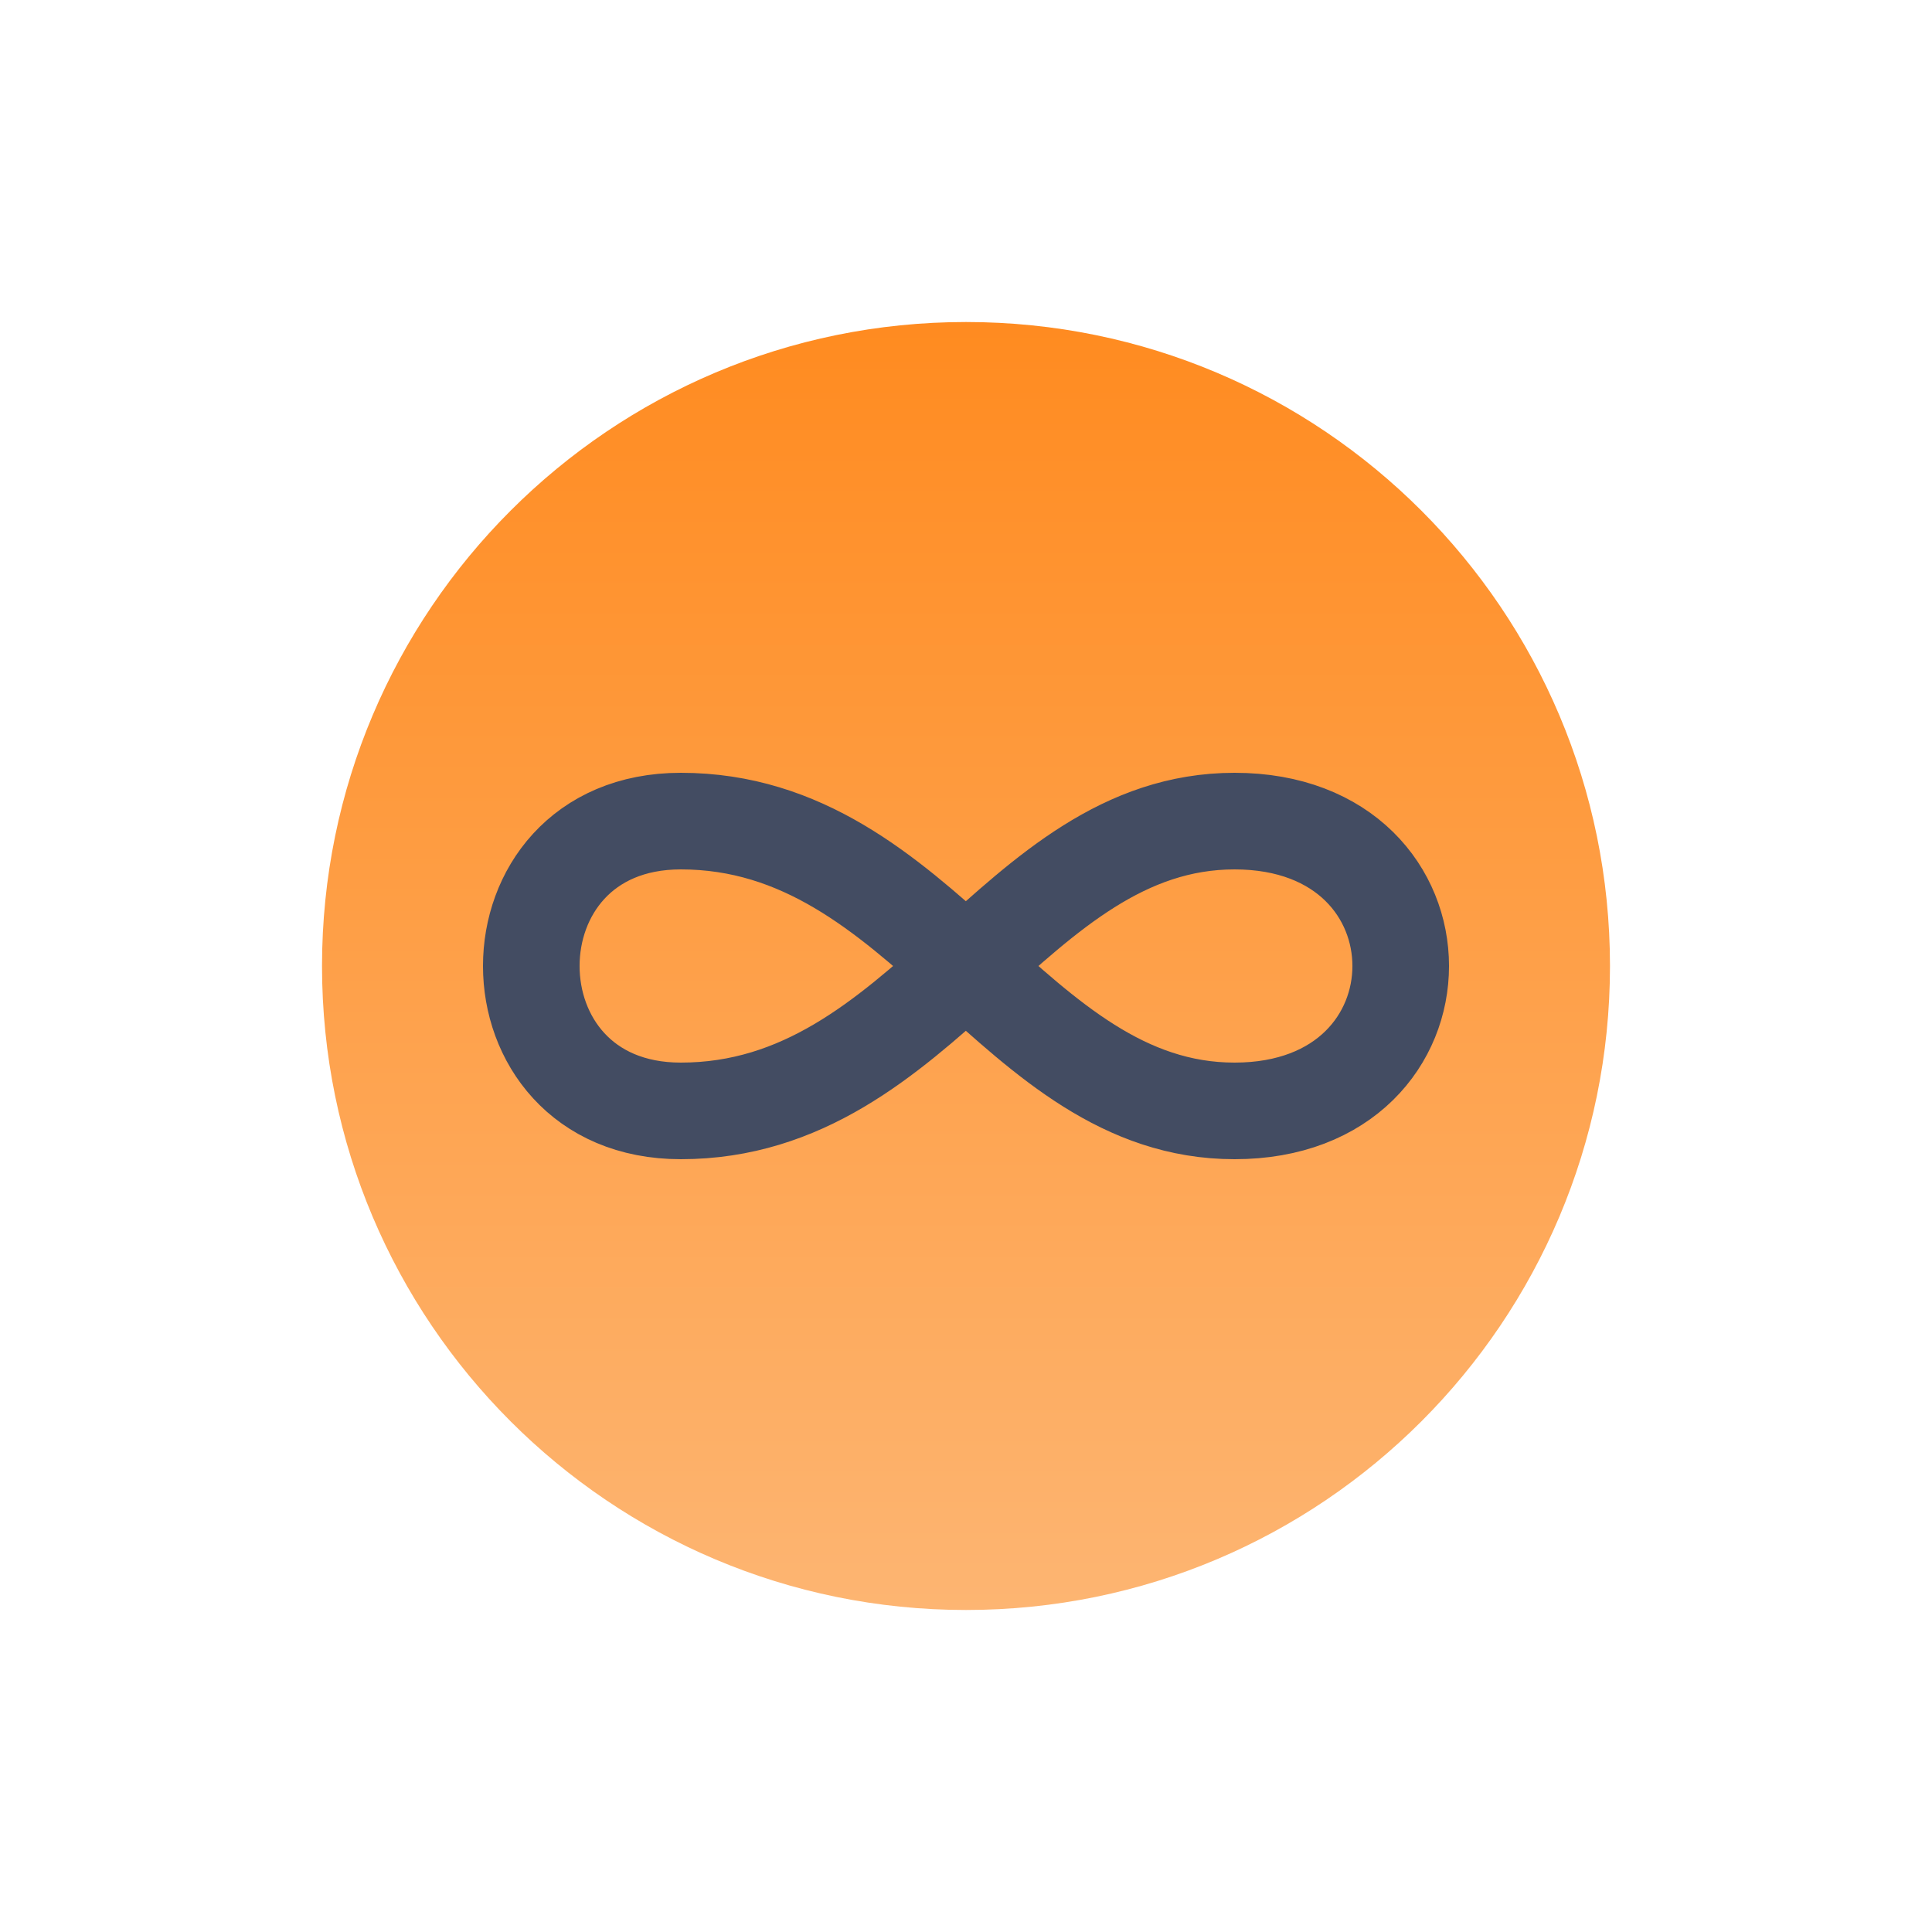 <?xml version="1.0" encoding="UTF-8"?>
<svg xmlns="http://www.w3.org/2000/svg" width="40" height="40" viewBox="0 0 40 40" fill="none">
  <path d="M20 33.333C27.364 33.333 33.333 27.364 33.333 20C33.333 12.636 27.364 6.667 20 6.667C12.636 6.667 6.667 12.636 6.667 20C6.667 27.364 12.636 33.333 20 33.333Z" fill="url(#paint0_linear_4065_2152)"></path>
  <path d="M25.56 17C30.147 17 30.147 23 25.56 23C20.975 23 19.14 17 14.095 17C9.968 17 9.968 23 14.095 23C19.14 23 20.975 17 25.561 17H25.56Z" stroke="#434C62" stroke-width="2" stroke-linecap="round" stroke-linejoin="round"></path>
  <defs>
    <linearGradient id="paint0_linear_4065_2152" x1="20" y1="6.667" x2="20" y2="33.333" gradientUnits="userSpaceOnUse">
      <stop stop-color="#FF8B20"></stop>
      <stop offset="1" stop-color="#FDB572"></stop>
    </linearGradient>
  </defs>
</svg>
